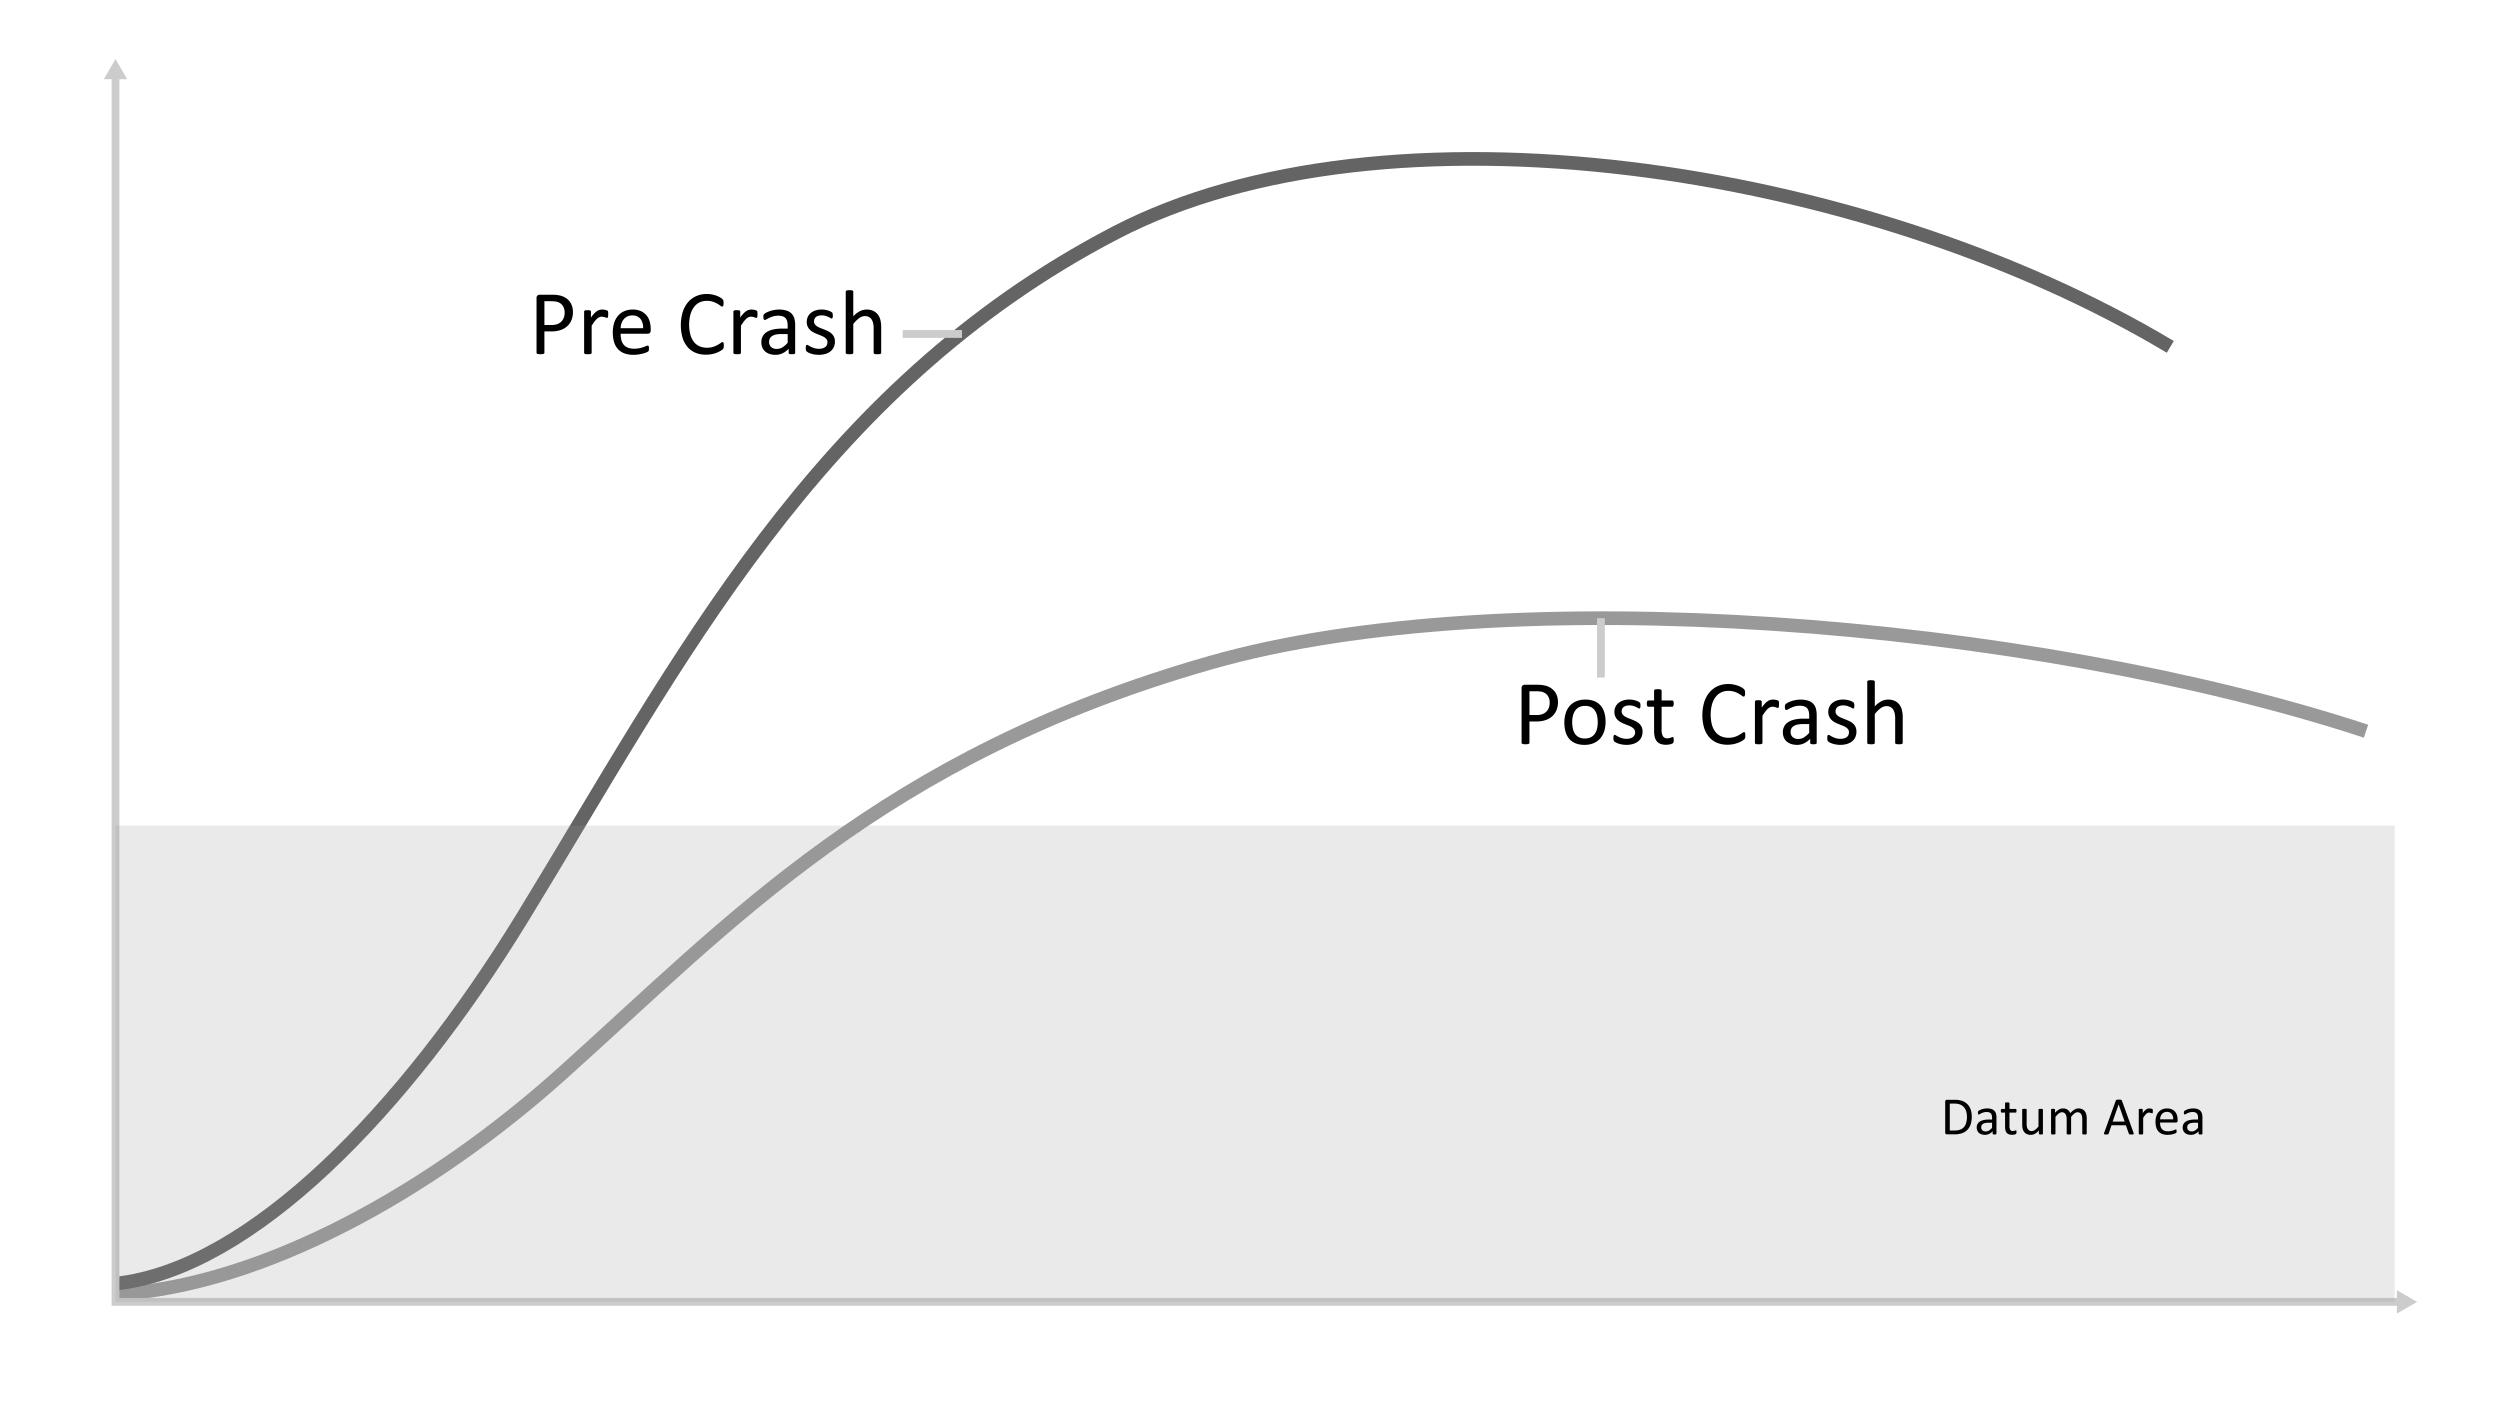 <svg id="Layer_1" data-name="Layer 1" xmlns="http://www.w3.org/2000/svg" viewBox="0 0 320 180"><defs><style>.cls-1,.cls-2,.cls-3{fill:none;stroke-miterlimit:10;}.cls-1{stroke:#999;}.cls-1,.cls-2{stroke-width:1.75px;}.cls-2{stroke:#646464;}.cls-3{stroke:#ccc;}.cls-4{fill:#ccc;}.cls-5{fill:#999;opacity:0.2;}</style></defs><path class="cls-1" d="M14.864,165.675c18.926-1.136,40.435-13.357,56.904-28.108,21.865-19.588,41.133-40.753,83.214-52.758C192.71,74.046,259.83,79.466,302.85,93.593"/><path class="cls-2" d="M14.863,164.299c17.28-1.89,36.918-22.217,51.954-46.754C86.78,84.963,104.372,49.757,142.792,29.788,177.239,11.885,238.52,20.901,277.798,44.4"/><polyline class="cls-3" points="14.785 9.704 14.785 166.639 307.241 166.639"/><polygon class="cls-4" points="13.29 10.141 14.785 7.551 16.281 10.141 13.29 10.141"/><polygon class="cls-4" points="306.803 168.135 309.393 166.639 306.803 165.143 306.803 168.135"/><path d="M73.335,39.945a2.679,2.679,0,0,1-.188,1.025,2.165,2.165,0,0,1-.536.779,2.399,2.399,0,0,1-.856.498,3.707,3.707,0,0,1-1.21.176h-.861v2.73a.133.133,0,0,1-.026.082.174.174,0,0,1-.082.056.806.806,0,0,1-.152.035,2.032,2.032,0,0,1-.486,0,.888.888,0,0,1-.155-.035.156.156,0,0,1-.082-.056.144.144,0,0,1-.024-.082V38.158a.406.406,0,0,1,.123-.334.427.427,0,0,1,.275-.1h1.623q.246,0,.472.02a4.422,4.422,0,0,1,.533.088,2.193,2.193,0,0,1,.627.252,1.979,1.979,0,0,1,.542.454,1.953,1.953,0,0,1,.343.624A2.425,2.425,0,0,1,73.335,39.945Zm-1.06.082a1.573,1.573,0,0,0-.173-.773,1.204,1.204,0,0,0-.428-.463,1.44,1.44,0,0,0-.527-.193,3.554,3.554,0,0,0-.53-.041h-.932v3.041h.908a2.114,2.114,0,0,0,.759-.117,1.425,1.425,0,0,0,.507-.325,1.362,1.362,0,0,0,.31-.498A1.83,1.83,0,0,0,72.275,40.027Z"/><path d="M77.847,40.232q0,.129-.006.217a.538.538,0,0,1-.023.138.202.202,0,0,1-.044.076.099.099,0,0,1-.073.026.324.324,0,0,1-.114-.026q-.067-.026-.152-.053t-.191-.05a1.048,1.048,0,0,0-.229-.024.74.74,0,0,0-.287.059,1.121,1.121,0,0,0-.296.193,2.41,2.41,0,0,0-.325.357q-.17.223-.375.545V45.16a.131.131,0,0,1-.023.079.184.184,0,0,1-.076.056.533.533,0,0,1-.146.035,2.008,2.008,0,0,1-.24.012,1.946,1.946,0,0,1-.234-.012.576.576,0,0,1-.149-.035.162.162,0,0,1-.076-.056.145.145,0,0,1-.02-.079V39.887a.164.164,0,0,1,.018-.079.156.156,0,0,1,.07-.059.399.399,0,0,1,.135-.035,2.638,2.638,0,0,1,.431,0,.347.347,0,0,1,.132.035.186.186,0,0,1,.067.059.145.145,0,0,1,.02.079v.768a4.128,4.128,0,0,1,.407-.516,2.25,2.25,0,0,1,.36-.314,1.115,1.115,0,0,1,.337-.158,1.318,1.318,0,0,1,.337-.044q.076,0,.173.009a1.595,1.595,0,0,1,.202.032,1.753,1.753,0,0,1,.19.053.4.4,0,0,1,.12.059.164.164,0,0,1,.047.056.351.351,0,0,1,.02.067.738.738,0,0,1,.012.12Q77.847,40.098,77.847,40.232Z"/><path d="M83.29,42.295a.404.404,0,0,1-.115.325.396.396,0,0,1-.262.097H79.441a3.241,3.241,0,0,0,.088.791,1.517,1.517,0,0,0,.294.604,1.323,1.323,0,0,0,.536.387,2.136,2.136,0,0,0,.807.135,3.302,3.302,0,0,0,.671-.061,3.982,3.982,0,0,0,.509-.138q.214-.076.353-.138a.581.581,0,0,1,.209-.061.134.134,0,0,1,.074.02.136.136,0,0,1,.05.061.432.432,0,0,1,.026.114,1.547,1.547,0,0,1,.009.179,1.28,1.28,0,0,1-.006.132q-.006.056-.015.1a.252.252,0,0,1-.029.079.328.328,0,0,1-.053.067.858.858,0,0,1-.19.105,2.771,2.771,0,0,1-.41.143,5.702,5.702,0,0,1-.583.126,4.259,4.259,0,0,1-.706.056,3.268,3.268,0,0,1-1.14-.182,2.113,2.113,0,0,1-.823-.539,2.303,2.303,0,0,1-.504-.896,4.179,4.179,0,0,1-.17-1.254,3.95,3.95,0,0,1,.176-1.222,2.588,2.588,0,0,1,.507-.92,2.215,2.215,0,0,1,.8-.58,2.622,2.622,0,0,1,1.049-.202,2.536,2.536,0,0,1,1.058.199,1.999,1.999,0,0,1,.718.536,2.156,2.156,0,0,1,.413.791,3.463,3.463,0,0,1,.132.97Zm-.973-.287a1.764,1.764,0,0,0-.339-1.195,1.291,1.291,0,0,0-1.058-.434,1.4,1.4,0,0,0-.631.135,1.359,1.359,0,0,0-.454.357,1.632,1.632,0,0,0-.283.519,2.157,2.157,0,0,0-.112.618Z"/><path d="M92.648,44.234q0,.094-.006.164a.678.678,0,0,1-.021.123.411.411,0,0,1-.038.094.511.511,0,0,1-.082.1,1.69,1.69,0,0,1-.246.179,2.941,2.941,0,0,1-.466.234,3.867,3.867,0,0,1-.639.193,3.68,3.68,0,0,1-.788.079,3.456,3.456,0,0,1-1.333-.246,2.691,2.691,0,0,1-1.014-.727,3.314,3.314,0,0,1-.644-1.187,5.955,5.955,0,0,1,.018-3.308,3.653,3.653,0,0,1,.683-1.251A2.917,2.917,0,0,1,89.123,37.9a3.331,3.331,0,0,1,1.357-.27,3.279,3.279,0,0,1,.639.061,4.08,4.08,0,0,1,.574.155,2.604,2.604,0,0,1,.469.217,1.588,1.588,0,0,1,.284.202.681.681,0,0,1,.102.12.403.403,0,0,1,.038.097.942.942,0,0,1,.023.132,1.605,1.605,0,0,1,.009.182,1.44,1.44,0,0,1-.012.199.541.541,0,0,1-.036.138.209.209,0,0,1-.056.082.122.122,0,0,1-.08.026.435.435,0,0,1-.23-.114,3.789,3.789,0,0,0-.38-.252,3.059,3.059,0,0,0-.566-.252,2.469,2.469,0,0,0-.798-.114,2.081,2.081,0,0,0-.922.202,1.945,1.945,0,0,0-.71.595,2.921,2.921,0,0,0-.457.958,5.253,5.253,0,0,0-.006,2.566,2.64,2.64,0,0,0,.448.926,1.869,1.869,0,0,0,.715.562,2.32,2.32,0,0,0,.961.191,2.537,2.537,0,0,0,.792-.111,3.07,3.07,0,0,0,.577-.249,4.591,4.591,0,0,0,.392-.249.47.47,0,0,1,.241-.111.135.135,0,0,1,.071.018.126.126,0,0,1,.047.067.612.612,0,0,1,.026.138Q92.648,44.1,92.648,44.234Z"/><path d="M96.954,40.232q0,.129-.006.217a.538.538,0,0,1-.023.138.201.201,0,0,1-.044.076.099.099,0,0,1-.073.026.325.325,0,0,1-.114-.026q-.067-.026-.152-.053t-.19-.05a1.049,1.049,0,0,0-.229-.024.74.74,0,0,0-.287.059,1.121,1.121,0,0,0-.296.193,2.41,2.41,0,0,0-.325.357q-.17.223-.375.545V45.16a.131.131,0,0,1-.023.079.184.184,0,0,1-.076.056.532.532,0,0,1-.146.035,2.006,2.006,0,0,1-.24.012,1.947,1.947,0,0,1-.234-.012.576.576,0,0,1-.149-.035.162.162,0,0,1-.076-.056.145.145,0,0,1-.02-.079V39.887a.164.164,0,0,1,.018-.079.156.156,0,0,1,.07-.059.399.399,0,0,1,.135-.035,2.639,2.639,0,0,1,.431,0,.347.347,0,0,1,.132.035.186.186,0,0,1,.067.059.144.144,0,0,1,.02.079v.768a4.138,4.138,0,0,1,.407-.516,2.25,2.25,0,0,1,.36-.314,1.115,1.115,0,0,1,.337-.158,1.318,1.318,0,0,1,.337-.044q.076,0,.173.009a1.595,1.595,0,0,1,.202.032,1.753,1.753,0,0,1,.19.053.399.399,0,0,1,.12.059.164.164,0,0,1,.047.056.344.344,0,0,1,.02.067.738.738,0,0,1,.012.12Q96.954,40.098,96.954,40.232Z"/><path d="M101.782,45.166a.123.123,0,0,1-.047.105.329.329,0,0,1-.129.053,1.231,1.231,0,0,1-.24.018,1.337,1.337,0,0,1-.243-.018.288.288,0,0,1-.132-.053.131.131,0,0,1-.041-.105v-.527a2.603,2.603,0,0,1-.77.574,2.043,2.043,0,0,1-.9.205,2.453,2.453,0,0,1-.753-.108,1.63,1.63,0,0,1-.574-.314,1.405,1.405,0,0,1-.369-.504,1.668,1.668,0,0,1-.132-.68,1.572,1.572,0,0,1,.182-.773,1.511,1.511,0,0,1,.521-.545,2.562,2.562,0,0,1,.832-.325,5.164,5.164,0,0,1,1.107-.108h.727v-.41a2.039,2.039,0,0,0-.065-.539.924.924,0,0,0-.208-.39.893.893,0,0,0-.372-.234,1.735,1.735,0,0,0-.562-.079,2.237,2.237,0,0,0-.642.085,3.423,3.423,0,0,0-.498.188q-.214.102-.357.188a.493.493,0,0,1-.214.085.144.144,0,0,1-.082-.023.2.2,0,0,1-.062-.07.367.367,0,0,1-.038-.12,1.226,1.226,0,0,1,.009-.393.335.335,0,0,1,.1-.161,1.278,1.278,0,0,1,.273-.179,3.011,3.011,0,0,1,.445-.188,4.048,4.048,0,0,1,.551-.141,3.289,3.289,0,0,1,.604-.056,3.164,3.164,0,0,1,.967.129,1.563,1.563,0,0,1,.644.378,1.464,1.464,0,0,1,.357.618,2.993,2.993,0,0,1,.111.861Zm-.961-2.408h-.826a3.117,3.117,0,0,0-.691.067,1.423,1.423,0,0,0-.486.199.823.823,0,0,0-.284.316.95.95,0,0,0-.091.425.851.851,0,0,0,.261.653,1.029,1.029,0,0,0,.73.243,1.357,1.357,0,0,0,.706-.193,3.044,3.044,0,0,0,.683-.592Z"/><path d="M106.868,43.725a1.669,1.669,0,0,1-.149.721,1.466,1.466,0,0,1-.425.533,1.916,1.916,0,0,1-.656.328,2.975,2.975,0,0,1-.838.111,3.214,3.214,0,0,1-.993-.155,2.378,2.378,0,0,1-.343-.141,1.01,1.01,0,0,1-.205-.132.337.337,0,0,1-.094-.164,1.117,1.117,0,0,1-.029-.287,1.264,1.264,0,0,1,.012-.188.637.637,0,0,1,.029-.123.131.131,0,0,1,.05-.067.134.134,0,0,1,.073-.02.418.418,0,0,1,.19.079q.126.079.311.173a2.855,2.855,0,0,0,.436.173,1.935,1.935,0,0,0,.58.079,1.739,1.739,0,0,0,.445-.053,1.079,1.079,0,0,0,.346-.155.691.691,0,0,0,.226-.261.83.83,0,0,0,.079-.375.607.607,0,0,0-.114-.375,1.099,1.099,0,0,0-.302-.27,2.495,2.495,0,0,0-.422-.208q-.234-.091-.483-.19a4.982,4.982,0,0,1-.486-.226,1.861,1.861,0,0,1-.425-.308,1.402,1.402,0,0,1-.302-.434,1.452,1.452,0,0,1-.114-.604,1.514,1.514,0,0,1,.12-.595,1.381,1.381,0,0,1,.36-.498,1.806,1.806,0,0,1,.601-.343,2.493,2.493,0,0,1,.841-.129,2.567,2.567,0,0,1,.422.035,2.884,2.884,0,0,1,.381.088,1.83,1.83,0,0,1,.29.114,1.257,1.257,0,0,1,.182.108.318.318,0,0,1,.082.082.252.252,0,0,1,.029.079q.009.044.018.108a1.191,1.191,0,0,1,.009.158,1.463,1.463,0,0,1-.009.173.429.429,0,0,1-.029.12.156.156,0,0,1-.05.067.11.11,0,0,1-.064.021.324.324,0,0,1-.152-.065,2.123,2.123,0,0,0-.258-.138,2.857,2.857,0,0,0-.372-.138,1.695,1.695,0,0,0-.489-.064,1.528,1.528,0,0,0-.434.056.832.832,0,0,0-.308.158.669.669,0,0,0-.182.243.752.752,0,0,0-.061.305.619.619,0,0,0,.117.384,1.117,1.117,0,0,0,.305.272,2.57,2.57,0,0,0,.428.211q.24.094.489.193t.492.223a1.838,1.838,0,0,1,.431.299,1.351,1.351,0,0,1,.302.422A1.382,1.382,0,0,1,106.868,43.725Z"/><path d="M112.792,45.16a.131.131,0,0,1-.024.079.184.184,0,0,1-.076.056.533.533,0,0,1-.146.035,1.947,1.947,0,0,1-.234.012,2.006,2.006,0,0,1-.24-.012.532.532,0,0,1-.146-.035.184.184,0,0,1-.076-.056.131.131,0,0,1-.023-.079V42.072a3.04,3.04,0,0,0-.07-.727,1.505,1.505,0,0,0-.205-.475.89.89,0,0,0-.349-.305,1.106,1.106,0,0,0-.495-.105,1.249,1.249,0,0,0-.727.258,3.936,3.936,0,0,0-.762.756V45.16a.131.131,0,0,1-.023.079.184.184,0,0,1-.076.056.532.532,0,0,1-.146.035,2.006,2.006,0,0,1-.24.012,1.947,1.947,0,0,1-.234-.012.576.576,0,0,1-.149-.035.161.161,0,0,1-.076-.056.144.144,0,0,1-.021-.079V37.332a.16.16,0,0,1,.021-.082.152.152,0,0,1,.076-.059.581.581,0,0,1,.149-.035,1.924,1.924,0,0,1,.234-.012,1.983,1.983,0,0,1,.24.012.536.536,0,0,1,.146.035.172.172,0,0,1,.076.059.144.144,0,0,1,.023.082V40.49a3.124,3.124,0,0,1,.838-.653,1.863,1.863,0,0,1,.85-.214,1.985,1.985,0,0,1,.888.179,1.597,1.597,0,0,1,.583.477,1.902,1.902,0,0,1,.319.7,4.201,4.201,0,0,1,.097.97Z"/><line class="cls-3" x1="123.134" y1="42.748" x2="115.54" y2="42.748"/><path d="M199.42,89.87a2.679,2.679,0,0,1-.188,1.025,2.165,2.165,0,0,1-.536.779,2.4,2.4,0,0,1-.856.498,3.708,3.708,0,0,1-1.21.176h-.861v2.73a.133.133,0,0,1-.026.082.174.174,0,0,1-.082.056.808.808,0,0,1-.152.035,2.033,2.033,0,0,1-.486,0,.886.886,0,0,1-.155-.035.157.157,0,0,1-.082-.056.144.144,0,0,1-.023-.082V88.083a.406.406,0,0,1,.123-.334.427.427,0,0,1,.275-.1h1.623q.246,0,.472.02a4.422,4.422,0,0,1,.533.088,2.196,2.196,0,0,1,.627.252,1.979,1.979,0,0,1,.542.454,1.953,1.953,0,0,1,.343.624A2.425,2.425,0,0,1,199.42,89.87Zm-1.06.082a1.574,1.574,0,0,0-.173-.773,1.204,1.204,0,0,0-.428-.463,1.44,1.44,0,0,0-.527-.193,3.553,3.553,0,0,0-.53-.041h-.932v3.041h.908a2.115,2.115,0,0,0,.759-.117,1.423,1.423,0,0,0,.507-.325,1.361,1.361,0,0,0,.311-.498A1.83,1.83,0,0,0,198.359,89.952Z"/><path d="M205.513,92.39a3.949,3.949,0,0,1-.17,1.187,2.616,2.616,0,0,1-.507.934,2.296,2.296,0,0,1-.844.612,2.933,2.933,0,0,1-1.175.22,3.042,3.042,0,0,1-1.134-.193,2.071,2.071,0,0,1-.806-.562,2.383,2.383,0,0,1-.48-.896,4.161,4.161,0,0,1-.158-1.195,4.015,4.015,0,0,1,.167-1.187,2.583,2.583,0,0,1,.504-.935,2.273,2.273,0,0,1,.841-.609,2.961,2.961,0,0,1,1.178-.217,3.042,3.042,0,0,1,1.134.193,2.071,2.071,0,0,1,.806.562,2.415,2.415,0,0,1,.483.896A4.067,4.067,0,0,1,205.513,92.39Zm-1.002.064a3.937,3.937,0,0,0-.08-.809,1.989,1.989,0,0,0-.263-.668,1.309,1.309,0,0,0-.497-.454,1.644,1.644,0,0,0-.78-.167,1.67,1.67,0,0,0-.742.152,1.365,1.365,0,0,0-.511.431,1.935,1.935,0,0,0-.298.659,3.355,3.355,0,0,0-.098.832,3.933,3.933,0,0,0,.08.814,1.912,1.912,0,0,0,.266.665,1.343,1.343,0,0,0,.499.451,1.646,1.646,0,0,0,.781.167,1.674,1.674,0,0,0,.739-.152,1.368,1.368,0,0,0,.515-.428,1.862,1.862,0,0,0,.295-.656A3.478,3.478,0,0,0,204.512,92.454Z"/><path d="M210.248,93.649a1.668,1.668,0,0,1-.149.721,1.466,1.466,0,0,1-.425.533,1.918,1.918,0,0,1-.656.328,2.979,2.979,0,0,1-.838.111,3.214,3.214,0,0,1-.993-.155,2.378,2.378,0,0,1-.343-.141,1.006,1.006,0,0,1-.205-.132.337.337,0,0,1-.094-.164,1.117,1.117,0,0,1-.029-.287,1.264,1.264,0,0,1,.012-.188.637.637,0,0,1,.029-.123.131.131,0,0,1,.05-.067.134.134,0,0,1,.073-.02.418.418,0,0,1,.19.079q.126.079.31.173a2.861,2.861,0,0,0,.437.173,1.935,1.935,0,0,0,.58.079,1.74,1.74,0,0,0,.445-.053,1.077,1.077,0,0,0,.346-.155.69.69,0,0,0,.226-.261.829.829,0,0,0,.079-.375.607.607,0,0,0-.114-.375,1.099,1.099,0,0,0-.302-.27,2.488,2.488,0,0,0-.422-.208q-.234-.091-.483-.191a4.971,4.971,0,0,1-.486-.226,1.858,1.858,0,0,1-.425-.308,1.402,1.402,0,0,1-.302-.434,1.452,1.452,0,0,1-.114-.604,1.514,1.514,0,0,1,.12-.595,1.381,1.381,0,0,1,.36-.498,1.806,1.806,0,0,1,.601-.343,2.493,2.493,0,0,1,.841-.129,2.567,2.567,0,0,1,.422.035,2.9,2.9,0,0,1,.381.088,1.83,1.83,0,0,1,.29.114,1.257,1.257,0,0,1,.182.108.318.318,0,0,1,.082.082.252.252,0,0,1,.029.079q.009.044.018.108a1.191,1.191,0,0,1,.009.158,1.463,1.463,0,0,1-.009.173.433.433,0,0,1-.029.12.156.156,0,0,1-.05.067.11.11,0,0,1-.064.021.324.324,0,0,1-.152-.065,2.123,2.123,0,0,0-.258-.138,2.857,2.857,0,0,0-.372-.138,1.696,1.696,0,0,0-.489-.064,1.528,1.528,0,0,0-.434.056.832.832,0,0,0-.308.158.669.669,0,0,0-.182.243.752.752,0,0,0-.061.305.619.619,0,0,0,.117.384,1.117,1.117,0,0,0,.305.272,2.558,2.558,0,0,0,.428.211q.24.094.489.193t.492.223a1.836,1.836,0,0,1,.431.299,1.351,1.351,0,0,1,.302.422A1.382,1.382,0,0,1,210.248,93.649Z"/><path d="M214.238,94.698a1.223,1.223,0,0,1-.024.27.302.302,0,0,1-.07.146.461.461,0,0,1-.141.088,1.146,1.146,0,0,1-.214.067q-.12.026-.255.044a2.083,2.083,0,0,1-.27.018,2.032,2.032,0,0,1-.703-.108,1.137,1.137,0,0,1-.48-.328,1.351,1.351,0,0,1-.272-.557,3.271,3.271,0,0,1-.085-.794V90.462h-.738a.158.158,0,0,1-.141-.094.654.654,0,0,1-.053-.305,1.012,1.012,0,0,1,.015-.188.54.54,0,0,1,.038-.126.147.147,0,0,1,.061-.07.176.176,0,0,1,.085-.02h.732V88.405a.148.148,0,0,1,.02-.076.168.168,0,0,1,.076-.061.5.5,0,0,1,.149-.038,1.946,1.946,0,0,1,.234-.012,2.008,2.008,0,0,1,.24.012.464.464,0,0,1,.146.038.193.193,0,0,1,.076.061.135.135,0,0,1,.023.076v1.254h1.353a.159.159,0,0,1,.082.02.17.17,0,0,1,.062.07.402.402,0,0,1,.038.126,1.249,1.249,0,0,1,.012.188.654.654,0,0,1-.053.305.158.158,0,0,1-.141.094h-1.353v2.941a1.677,1.677,0,0,0,.161.823.61.61,0,0,0,.577.278.993.993,0,0,0,.24-.026q.105-.026.188-.056t.141-.056a.261.261,0,0,1,.105-.026.113.113,0,0,1,.056.015.098.098,0,0,1,.041.056.681.681,0,0,1,.026.111A1.084,1.084,0,0,1,214.238,94.698Z"/><path d="M223.402,94.159q0,.094-.006.164a.678.678,0,0,1-.02.123.41.41,0,0,1-.038.094.515.515,0,0,1-.082.1,1.693,1.693,0,0,1-.246.179,2.94,2.94,0,0,1-.466.234,3.867,3.867,0,0,1-.639.193,3.68,3.68,0,0,1-.788.079,3.455,3.455,0,0,1-1.333-.246,2.691,2.691,0,0,1-1.014-.727,3.312,3.312,0,0,1-.644-1.187,5.955,5.955,0,0,1,.018-3.308,3.652,3.652,0,0,1,.683-1.251,2.917,2.917,0,0,1,1.052-.782,3.331,3.331,0,0,1,1.357-.27,3.279,3.279,0,0,1,.639.061,4.075,4.075,0,0,1,.574.155,2.602,2.602,0,0,1,.469.217,1.588,1.588,0,0,1,.284.202.681.681,0,0,1,.102.12.403.403,0,0,1,.038.097.942.942,0,0,1,.023.132,1.605,1.605,0,0,1,.009.182,1.44,1.44,0,0,1-.012.199.541.541,0,0,1-.036.138.208.208,0,0,1-.056.082.122.122,0,0,1-.08.026.435.435,0,0,1-.23-.114,3.78,3.78,0,0,0-.38-.252,3.055,3.055,0,0,0-.565-.252,2.469,2.469,0,0,0-.798-.114,2.081,2.081,0,0,0-.922.202,1.944,1.944,0,0,0-.71.595,2.919,2.919,0,0,0-.457.958,5.253,5.253,0,0,0-.006,2.566,2.64,2.64,0,0,0,.448.926,1.869,1.869,0,0,0,.715.562,2.32,2.32,0,0,0,.96.191,2.537,2.537,0,0,0,.792-.111,3.07,3.07,0,0,0,.577-.249,4.591,4.591,0,0,0,.392-.249.469.469,0,0,1,.241-.111.134.134,0,0,1,.071.018.125.125,0,0,1,.047.067.612.612,0,0,1,.026.138Q223.402,94.024,223.402,94.159Z"/><path d="M227.709,90.157q0,.129-.006.217a.538.538,0,0,1-.023.138.201.201,0,0,1-.044.076.099.099,0,0,1-.073.026.324.324,0,0,1-.114-.026q-.067-.026-.152-.053t-.19-.05a1.049,1.049,0,0,0-.229-.024.742.742,0,0,0-.287.059,1.121,1.121,0,0,0-.296.193,2.41,2.41,0,0,0-.325.357q-.17.223-.375.545V95.085a.131.131,0,0,1-.023.079.183.183,0,0,1-.076.056.532.532,0,0,1-.146.035,2.006,2.006,0,0,1-.24.012,1.947,1.947,0,0,1-.234-.012.576.576,0,0,1-.149-.035.161.161,0,0,1-.076-.056.145.145,0,0,1-.02-.079V89.811a.164.164,0,0,1,.018-.079.156.156,0,0,1,.07-.059.399.399,0,0,1,.135-.035,2.639,2.639,0,0,1,.431,0,.347.347,0,0,1,.132.035.186.186,0,0,1,.067.059.145.145,0,0,1,.02.079v.768a4.138,4.138,0,0,1,.407-.516,2.25,2.25,0,0,1,.36-.314,1.113,1.113,0,0,1,.337-.158,1.318,1.318,0,0,1,.337-.044q.076,0,.173.009a1.595,1.595,0,0,1,.202.032,1.753,1.753,0,0,1,.19.053.399.399,0,0,1,.12.059.164.164,0,0,1,.047.056.344.344,0,0,1,.02.067.738.738,0,0,1,.012.12Q227.709,90.022,227.709,90.157Z"/><path d="M232.537,95.091a.123.123,0,0,1-.047.105.329.329,0,0,1-.129.053,1.231,1.231,0,0,1-.24.018,1.337,1.337,0,0,1-.243-.018.288.288,0,0,1-.132-.053.131.131,0,0,1-.041-.105v-.527a2.603,2.603,0,0,1-.77.574,2.044,2.044,0,0,1-.9.205,2.453,2.453,0,0,1-.753-.108,1.63,1.63,0,0,1-.574-.314,1.406,1.406,0,0,1-.369-.504,1.67,1.67,0,0,1-.132-.68,1.572,1.572,0,0,1,.182-.773,1.509,1.509,0,0,1,.521-.545,2.559,2.559,0,0,1,.832-.325,5.164,5.164,0,0,1,1.107-.108h.727v-.41a2.039,2.039,0,0,0-.065-.539.924.924,0,0,0-.208-.39.894.894,0,0,0-.372-.234,1.735,1.735,0,0,0-.562-.079,2.237,2.237,0,0,0-.642.085,3.423,3.423,0,0,0-.498.188q-.214.102-.357.188a.494.494,0,0,1-.214.085.144.144,0,0,1-.082-.023.2.2,0,0,1-.062-.07.367.367,0,0,1-.038-.12,1.226,1.226,0,0,1,.009-.393.335.335,0,0,1,.1-.161,1.278,1.278,0,0,1,.273-.179,3.006,3.006,0,0,1,.445-.188,4.048,4.048,0,0,1,.551-.141,3.289,3.289,0,0,1,.604-.056,3.164,3.164,0,0,1,.967.129,1.563,1.563,0,0,1,.644.378,1.464,1.464,0,0,1,.357.618,2.994,2.994,0,0,1,.111.861Zm-.961-2.408H230.75a3.117,3.117,0,0,0-.691.067,1.425,1.425,0,0,0-.486.199.824.824,0,0,0-.284.316.95.95,0,0,0-.091.425.851.851,0,0,0,.261.653,1.029,1.029,0,0,0,.73.243,1.357,1.357,0,0,0,.706-.193,3.044,3.044,0,0,0,.683-.592Z"/><path d="M237.623,93.649a1.668,1.668,0,0,1-.149.721,1.466,1.466,0,0,1-.425.533,1.918,1.918,0,0,1-.656.328,2.979,2.979,0,0,1-.838.111,3.214,3.214,0,0,1-.993-.155,2.378,2.378,0,0,1-.343-.141,1.006,1.006,0,0,1-.205-.132.337.337,0,0,1-.094-.164,1.117,1.117,0,0,1-.029-.287,1.264,1.264,0,0,1,.012-.188.637.637,0,0,1,.029-.123.131.131,0,0,1,.05-.067.134.134,0,0,1,.073-.02.418.418,0,0,1,.19.079q.126.079.31.173a2.861,2.861,0,0,0,.437.173,1.935,1.935,0,0,0,.58.079,1.74,1.74,0,0,0,.445-.053,1.077,1.077,0,0,0,.346-.155.69.69,0,0,0,.226-.261.829.829,0,0,0,.079-.375.607.607,0,0,0-.114-.375,1.099,1.099,0,0,0-.302-.27,2.488,2.488,0,0,0-.422-.208q-.234-.091-.483-.191a4.971,4.971,0,0,1-.486-.226,1.858,1.858,0,0,1-.425-.308,1.402,1.402,0,0,1-.302-.434,1.452,1.452,0,0,1-.114-.604,1.514,1.514,0,0,1,.12-.595,1.381,1.381,0,0,1,.36-.498,1.806,1.806,0,0,1,.601-.343,2.493,2.493,0,0,1,.841-.129,2.567,2.567,0,0,1,.422.035,2.9,2.9,0,0,1,.381.088,1.83,1.83,0,0,1,.29.114,1.257,1.257,0,0,1,.182.108.318.318,0,0,1,.082.082.252.252,0,0,1,.029.079q.009.044.018.108a1.191,1.191,0,0,1,.009.158,1.463,1.463,0,0,1-.009.173.433.433,0,0,1-.029.12.156.156,0,0,1-.05.067.11.11,0,0,1-.064.021.324.324,0,0,1-.152-.065,2.123,2.123,0,0,0-.258-.138,2.857,2.857,0,0,0-.372-.138,1.696,1.696,0,0,0-.489-.064,1.528,1.528,0,0,0-.434.056.832.832,0,0,0-.308.158.669.669,0,0,0-.182.243.752.752,0,0,0-.061.305.619.619,0,0,0,.117.384,1.117,1.117,0,0,0,.305.272,2.558,2.558,0,0,0,.428.211q.24.094.489.193t.492.223a1.836,1.836,0,0,1,.431.299,1.351,1.351,0,0,1,.302.422A1.382,1.382,0,0,1,237.623,93.649Z"/><path d="M243.547,95.085a.131.131,0,0,1-.024.079.183.183,0,0,1-.076.056.531.531,0,0,1-.146.035,1.947,1.947,0,0,1-.234.012,2.006,2.006,0,0,1-.24-.012.532.532,0,0,1-.146-.035.183.183,0,0,1-.076-.056.131.131,0,0,1-.023-.079V91.997a3.034,3.034,0,0,0-.07-.727,1.503,1.503,0,0,0-.205-.475.89.89,0,0,0-.349-.305,1.106,1.106,0,0,0-.495-.105,1.249,1.249,0,0,0-.727.258,3.936,3.936,0,0,0-.762.756V95.085a.131.131,0,0,1-.023.079.183.183,0,0,1-.076.056.532.532,0,0,1-.146.035,2.006,2.006,0,0,1-.24.012,1.947,1.947,0,0,1-.234-.012.576.576,0,0,1-.149-.035.161.161,0,0,1-.076-.056.145.145,0,0,1-.021-.079V87.257a.16.16,0,0,1,.021-.082.153.153,0,0,1,.076-.059.581.581,0,0,1,.149-.035,1.924,1.924,0,0,1,.234-.012,1.983,1.983,0,0,1,.24.012.536.536,0,0,1,.146.035.172.172,0,0,1,.076.059.144.144,0,0,1,.023.082V90.415a3.124,3.124,0,0,1,.838-.653,1.863,1.863,0,0,1,.85-.214,1.985,1.985,0,0,1,.888.179,1.597,1.597,0,0,1,.583.477,1.902,1.902,0,0,1,.319.7,4.201,4.201,0,0,1,.097.97Z"/><line class="cls-3" x1="204.917" y1="86.722" x2="204.917" y2="79.128"/><rect class="cls-5" x="14.786" y="105.676" width="291.723" height="60.963"/><path d="M252.386,142.92a3.091,3.091,0,0,1-.147,1.003,1.824,1.824,0,0,1-.429.711,1.762,1.762,0,0,1-.692.422,3.025,3.025,0,0,1-.978.141h-.936a.242.242,0,0,1-.148-.053.22.22,0,0,1-.07-.187v-3.944a.22.22,0,0,1,.07-.186.242.242,0,0,1,.148-.053h1.001a2.788,2.788,0,0,1,.971.148,1.779,1.779,0,0,1,.664.428,1.823,1.823,0,0,1,.407.675A2.72,2.72,0,0,1,252.386,142.92Zm-.619.024a2.416,2.416,0,0,0-.089-.669,1.438,1.438,0,0,0-.278-.534,1.288,1.288,0,0,0-.48-.352,1.898,1.898,0,0,0-.749-.126h-.598v3.441h.605a2.106,2.106,0,0,0,.714-.105,1.186,1.186,0,0,0,.485-.325,1.405,1.405,0,0,0,.292-.549A2.751,2.751,0,0,0,251.767,142.944Z"/><path d="M255.544,145.114a.073.073,0,0,1-.027.061.179.179,0,0,1-.075.03.642.642,0,0,1-.14.011.694.694,0,0,1-.142-.011.159.159,0,0,1-.077-.03.076.076,0,0,1-.024-.061v-.308a1.519,1.519,0,0,1-.45.335,1.185,1.185,0,0,1-.524.119,1.438,1.438,0,0,1-.439-.062.949.949,0,0,1-.335-.183.819.819,0,0,1-.215-.293.97.97,0,0,1-.077-.397.912.912,0,0,1,.106-.451.878.878,0,0,1,.304-.318,1.499,1.499,0,0,1,.485-.19,3.024,3.024,0,0,1,.646-.064h.424v-.239a1.197,1.197,0,0,0-.038-.315.543.543,0,0,0-.121-.228.527.527,0,0,0-.217-.137,1.025,1.025,0,0,0-.328-.046,1.302,1.302,0,0,0-.374.05,1.984,1.984,0,0,0-.29.109c-.084.04-.153.076-.209.109a.285.285,0,0,1-.124.05.087.087,0,0,1-.048-.014.124.124,0,0,1-.036-.041.202.202,0,0,1-.022-.07.723.723,0,0,1,.005-.23.193.193,0,0,1,.059-.094.745.745,0,0,1,.159-.104,1.746,1.746,0,0,1,.26-.109,2.318,2.318,0,0,1,.321-.082,1.93,1.93,0,0,1,.352-.032,1.856,1.856,0,0,1,.564.075.912.912,0,0,1,.376.221.854.854,0,0,1,.208.36,1.746,1.746,0,0,1,.065.503Zm-.56-1.404h-.482a1.813,1.813,0,0,0-.403.039.827.827,0,0,0-.284.116.472.472,0,0,0-.166.185.549.549,0,0,0-.053.248.497.497,0,0,0,.152.381.601.601,0,0,0,.426.142.803.803,0,0,0,.412-.112,1.81,1.81,0,0,0,.398-.346Z"/><path d="M258.115,144.886a.702.702,0,0,1-.014.156.18.18,0,0,1-.041.086.251.251,0,0,1-.082.051.669.669,0,0,1-.124.04c-.047.01-.097.018-.149.025a1.205,1.205,0,0,1-.157.011,1.187,1.187,0,0,1-.41-.064.666.666,0,0,1-.28-.191.793.793,0,0,1-.159-.325,1.897,1.897,0,0,1-.05-.463v-1.798h-.431a.093.093,0,0,1-.082-.055.381.381,0,0,1-.031-.178.621.621,0,0,1,.008-.109.316.316,0,0,1,.022-.073.084.084,0,0,1,.036-.041.103.103,0,0,1,.049-.012h.427v-.732a.087.087,0,0,1,.012-.044.103.103,0,0,1,.045-.036.283.283,0,0,1,.087-.021,1.046,1.046,0,0,1,.137-.008,1.077,1.077,0,0,1,.14.008.266.266,0,0,1,.086.021.118.118,0,0,1,.044.036.076.076,0,0,1,.014.044v.732h.79a.096.096,0,0,1,.048.012.101.101,0,0,1,.036.041.245.245,0,0,1,.022.073.758.758,0,0,1,.007.109.381.381,0,0,1-.031.178.093.093,0,0,1-.082.055h-.79V144.13a.975.975,0,0,0,.094.48.355.355,0,0,0,.336.162.554.554,0,0,0,.14-.016.958.958,0,0,0,.109-.032q.048-.018.082-.032a.145.145,0,0,1,.061-.016.062.062,0,0,1,.032.009.057.057,0,0,1,.025.032.405.405,0,0,1,.015.064A.674.674,0,0,1,258.115,144.886Z"/><path d="M261.495,145.11a.088.088,0,0,1-.012.047.093.093,0,0,1-.043.032.338.338,0,0,1-.08.02.859.859,0,0,1-.121.007.925.925,0,0,1-.129-.007.302.302,0,0,1-.078-.02.08.08,0,0,1-.04-.032.097.097,0,0,1-.01-.047v-.406a1.917,1.917,0,0,1-.519.424,1.115,1.115,0,0,1-.52.133,1.173,1.173,0,0,1-.517-.102.91.91,0,0,1-.34-.279,1.118,1.118,0,0,1-.186-.41,2.436,2.436,0,0,1-.057-.568v-1.867a.087.087,0,0,1,.012-.046.108.108,0,0,1,.046-.034.312.312,0,0,1,.089-.02c.037-.003.082-.005.137-.005s.1.002.137.005a.294.294,0,0,1,.087.02.124.124,0,0,1,.046.034.077.077,0,0,1,.014.046v1.791a1.925,1.925,0,0,0,.039.433.81.81,0,0,0,.12.277.552.552,0,0,0,.203.178.622.622,0,0,0,.287.064.725.725,0,0,0,.422-.15,2.408,2.408,0,0,0,.446-.441v-2.15a.087.087,0,0,1,.012-.046.109.109,0,0,1,.046-.034.311.311,0,0,1,.087-.02c.035-.003.081-.005.138-.005.055,0,.1.002.137.005a.269.269,0,0,1,.086.02.138.138,0,0,1,.046.034.069.069,0,0,1,.016.046Z"/><path d="M267.1,145.11a.077.077,0,0,1-.014.047.104.104,0,0,1-.044.032.342.342,0,0,1-.086.02,1.069,1.069,0,0,1-.137.007,1.102,1.102,0,0,1-.14-.007.376.376,0,0,1-.087-.02.103.103,0,0,1-.046-.032.077.077,0,0,1-.014-.047v-1.869a1.7,1.7,0,0,0-.034-.355.823.823,0,0,0-.109-.277.512.512,0,0,0-.191-.178.576.576,0,0,0-.273-.061.643.643,0,0,0-.392.15,2.688,2.688,0,0,0-.432.44V145.11a.077.077,0,0,1-.014.047.103.103,0,0,1-.046.032.367.367,0,0,1-.087.02,1.358,1.358,0,0,1-.272,0,.369.369,0,0,1-.089-.02.093.093,0,0,1-.045-.032.088.088,0,0,1-.012-.047v-1.869a1.573,1.573,0,0,0-.038-.355.869.869,0,0,0-.113-.277.519.519,0,0,0-.19-.178.567.567,0,0,0-.272-.061.649.649,0,0,0-.393.15,2.542,2.542,0,0,0-.431.44V145.11a.077.077,0,0,1-.014.047.104.104,0,0,1-.044.032.341.341,0,0,1-.085.02,1.102,1.102,0,0,1-.14.007,1.071,1.071,0,0,1-.137-.007.379.379,0,0,1-.087-.02.089.089,0,0,1-.044-.032.084.084,0,0,1-.012-.047v-3.076a.097.097,0,0,1,.01-.046.094.094,0,0,1,.041-.034.258.258,0,0,1,.079-.02c.032-.003.074-.005.126-.005.05,0,.092.002.125.005a.221.221,0,0,1,.077.02.117.117,0,0,1,.04.034.086.086,0,0,1,.012.046v.407a2.012,2.012,0,0,1,.504-.426,1.014,1.014,0,0,1,.494-.135,1.242,1.242,0,0,1,.344.044.942.942,0,0,1,.268.125.83.83,0,0,1,.198.191,1.127,1.127,0,0,1,.137.248,3.081,3.081,0,0,1,.292-.283,1.655,1.655,0,0,1,.267-.189,1.074,1.074,0,0,1,.249-.104.95.95,0,0,1,.245-.032,1.079,1.079,0,0,1,.499.104.907.907,0,0,1,.327.278,1.121,1.121,0,0,1,.178.408,2.245,2.245,0,0,1,.053.494Z"/><path d="M273.089,144.987a.426.426,0,0,1,.029.122.082.082,0,0,1-.025.069.162.162,0,0,1-.091.031,1.548,1.548,0,0,1-.169.007c-.071,0-.127-.002-.169-.005a.399.399,0,0,1-.096-.018.096.096,0,0,1-.048-.032.234.234,0,0,1-.029-.052l-.379-1.076h-1.839l-.362,1.062a.174.174,0,0,1-.027.054.128.128,0,0,1-.049.037.305.305,0,0,1-.093.022,1.333,1.333,0,0,1-.155.007,1.209,1.209,0,0,1-.162-.009.164.164,0,0,1-.089-.032.085.085,0,0,1-.025-.07.446.446,0,0,1,.029-.121l1.483-4.108a.17.17,0,0,1,.036-.061.155.155,0,0,1,.064-.038.554.554,0,0,1,.109-.019c.045-.003.101-.005.169-.005.073,0,.133.002.181.005a.595.595,0,0,1,.116.019.155.155,0,0,1,.068.04.177.177,0,0,1,.038.064Zm-1.904-3.626h-.003l-.762,2.204h1.538Z"/><path d="M275.56,142.236c0,.05-.001.093-.003.126a.321.321,0,0,1-.014.081.118.118,0,0,1-.025.044.057.057,0,0,1-.043.016.177.177,0,0,1-.066-.016c-.026-.01-.056-.02-.089-.03s-.07-.02-.111-.029a.641.641,0,0,0-.133-.014.438.438,0,0,0-.168.034.645.645,0,0,0-.173.113,1.359,1.359,0,0,0-.19.208c-.066.087-.139.192-.219.317V145.11a.077.077,0,0,1-.014.047.104.104,0,0,1-.044.032.341.341,0,0,1-.085.02,1.102,1.102,0,0,1-.14.007,1.071,1.071,0,0,1-.137-.007.379.379,0,0,1-.087-.02.089.089,0,0,1-.044-.032.084.084,0,0,1-.012-.047v-3.076a.097.097,0,0,1,.01-.046.094.094,0,0,1,.041-.034.257.257,0,0,1,.079-.02c.032-.003.074-.005.126-.005.05,0,.092.002.125.005a.22.22,0,0,1,.077.02.117.117,0,0,1,.04.034.086.086,0,0,1,.012.046v.448a2.428,2.428,0,0,1,.237-.301,1.319,1.319,0,0,1,.21-.183.645.645,0,0,1,.197-.093.788.788,0,0,1,.196-.025c.03,0,.064.002.101.005a.911.911,0,0,1,.118.02.893.893,0,0,1,.111.03.236.236,0,0,1,.07.034.102.102,0,0,1,.027.032.263.263,0,0,1,.012.04.537.537,0,0,1,.007.069C275.559,142.143,275.56,142.184,275.56,142.236Z"/><path d="M278.735,143.44a.235.235,0,0,1-.067.189.229.229,0,0,1-.153.057H276.49a1.91,1.91,0,0,0,.051.462.891.891,0,0,0,.172.351.779.779,0,0,0,.312.226,1.238,1.238,0,0,0,.471.079,1.966,1.966,0,0,0,.392-.036,2.283,2.283,0,0,0,.297-.081c.083-.029.152-.056.206-.08a.345.345,0,0,1,.122-.035.08.08,0,0,1,.043.012.075.075,0,0,1,.029.035.262.262,0,0,1,.015.067.893.893,0,0,1,.005.104.676.676,0,0,1-.004.076.567.567,0,0,1-.009.059.141.141,0,0,1-.017.046.206.206,0,0,1-.031.039.476.476,0,0,1-.111.061,1.643,1.643,0,0,1-.239.084,3.32,3.32,0,0,1-.34.073,2.495,2.495,0,0,1-.412.032,1.911,1.911,0,0,1-.664-.105,1.233,1.233,0,0,1-.48-.315,1.338,1.338,0,0,1-.294-.523,2.437,2.437,0,0,1-.099-.73,2.305,2.305,0,0,1,.102-.713,1.521,1.521,0,0,1,.295-.537,1.296,1.296,0,0,1,.467-.338,1.521,1.521,0,0,1,.612-.118,1.481,1.481,0,0,1,.617.116,1.163,1.163,0,0,1,.419.312,1.266,1.266,0,0,1,.241.462,2.038,2.038,0,0,1,.077.565Zm-.567-.167a1.026,1.026,0,0,0-.198-.697.752.752,0,0,0-.617-.254.814.814,0,0,0-.368.079.804.804,0,0,0-.265.208.953.953,0,0,0-.165.303,1.254,1.254,0,0,0-.066.361Z"/><path d="M281.91,145.114a.073.073,0,0,1-.027.061.179.179,0,0,1-.075.03.642.642,0,0,1-.14.011.694.694,0,0,1-.142-.011.159.159,0,0,1-.077-.03.076.076,0,0,1-.024-.061v-.308a1.519,1.519,0,0,1-.45.335,1.185,1.185,0,0,1-.524.119,1.439,1.439,0,0,1-.44-.062.949.949,0,0,1-.335-.183.819.819,0,0,1-.215-.293.97.97,0,0,1-.077-.397.912.912,0,0,1,.106-.451.878.878,0,0,1,.304-.318,1.499,1.499,0,0,1,.485-.19,3.022,3.022,0,0,1,.646-.064h.424v-.239a1.197,1.197,0,0,0-.038-.315.542.542,0,0,0-.121-.228.527.527,0,0,0-.217-.137,1.025,1.025,0,0,0-.328-.046,1.302,1.302,0,0,0-.374.05,1.984,1.984,0,0,0-.29.109c-.084.04-.153.076-.209.109a.285.285,0,0,1-.124.05.087.087,0,0,1-.048-.014.124.124,0,0,1-.036-.041.202.202,0,0,1-.022-.07.62.62,0,0,1-.007-.094.612.612,0,0,1,.012-.136.192.192,0,0,1,.059-.094.741.741,0,0,1,.159-.104,1.746,1.746,0,0,1,.26-.109,2.322,2.322,0,0,1,.321-.082,1.93,1.93,0,0,1,.352-.032,1.856,1.856,0,0,1,.564.075.912.912,0,0,1,.376.221.854.854,0,0,1,.208.36,1.746,1.746,0,0,1,.065.503Zm-.56-1.404h-.482a1.814,1.814,0,0,0-.403.039.828.828,0,0,0-.284.116.472.472,0,0,0-.166.185.549.549,0,0,0-.053.248.497.497,0,0,0,.152.381.601.601,0,0,0,.426.142.803.803,0,0,0,.412-.112,1.81,1.81,0,0,0,.398-.346Z"/></svg>